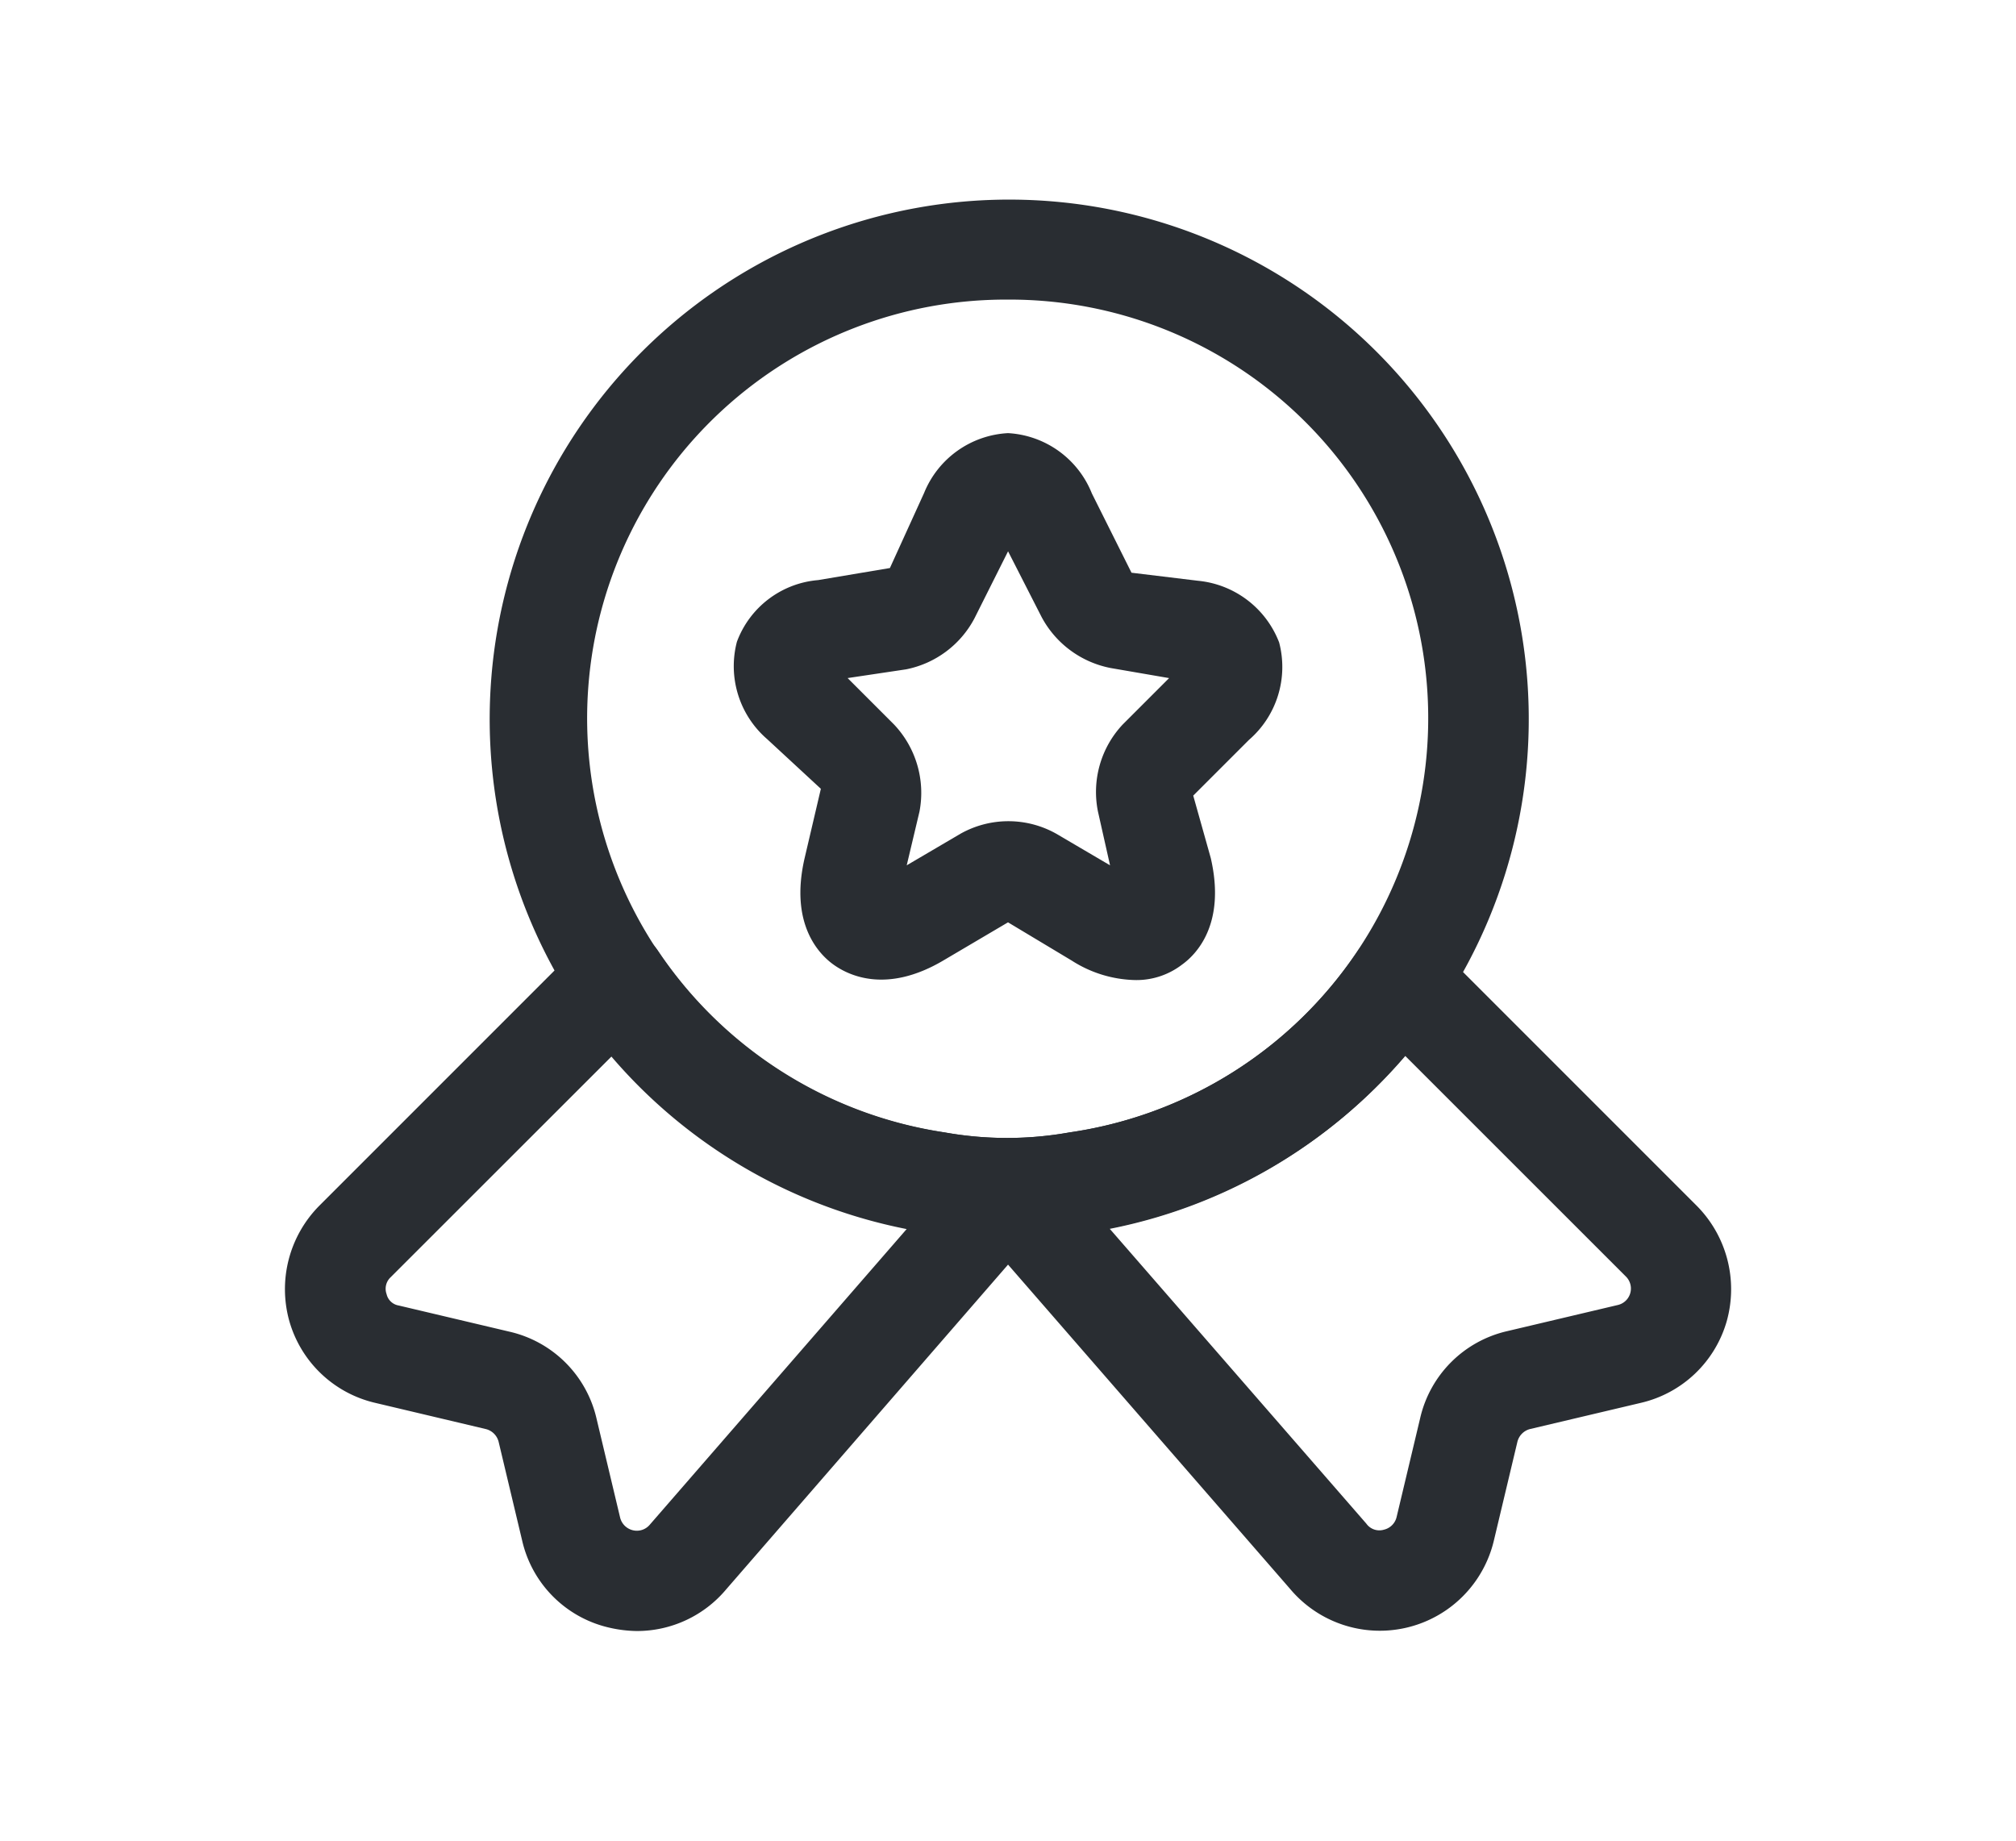 <svg xmlns="http://www.w3.org/2000/svg" xmlns:xlink="http://www.w3.org/1999/xlink" width="92" height="84" viewBox="0 0 92 84"><defs><clipPath id="b"><rect width="92" height="84"/></clipPath></defs><g id="a" clip-path="url(#b)"><g transform="translate(-674.75 -246.75)"><g transform="translate(684 252)"><path d="M23.734,47.469a20.08,20.08,0,0,1-3.614-.306,23.709,23.709,0,1,1,7.136.031A21.336,21.336,0,0,1,23.734,47.469Zm0-42.875A19.107,19.107,0,0,0,20.825,42.6a16.173,16.173,0,0,0,5.7,0A19.1,19.1,0,0,0,23.734,4.594Z" transform="translate(13.016 3.828)" fill="#292d32"/><path d="M16.062,32.043a5.865,5.865,0,0,1-1.256-.153,5.286,5.286,0,0,1-3.981-3.981l-1.072-4.5a.8.8,0,0,0-.582-.582L4.118,21.63A5.33,5.33,0,0,1,.2,17.894a5.407,5.407,0,0,1,1.378-5.268L13.52.683a2.273,2.273,0,0,1,3.522.337A19.186,19.186,0,0,0,30.119,9.289a16.173,16.173,0,0,0,5.7,0A19.177,19.177,0,0,0,48.953,1.02,2.243,2.243,0,0,1,50.638.009a2.307,2.307,0,0,1,1.838.674L64.419,12.627A5.407,5.407,0,0,1,65.8,17.894a5.328,5.328,0,0,1-3.92,3.736l-5.053,1.194a.8.8,0,0,0-.582.582l-1.072,4.5a5.348,5.348,0,0,1-9.31,2.205L33,15.322,20.135,30.144A5.31,5.31,0,0,1,16.062,32.043ZM14.9,5.828,4.823,15.9a.718.718,0,0,0-.184.766.681.681,0,0,0,.551.521l5.053,1.194a5.286,5.286,0,0,1,3.981,3.981l1.072,4.5a.786.786,0,0,0,.582.582.771.771,0,0,0,.766-.245L28.373,13.7A23.788,23.788,0,0,1,14.9,5.828Zm22.724,7.84L49.351,27.143a.728.728,0,0,0,.8.276.776.776,0,0,0,.582-.582l1.072-4.5a5.286,5.286,0,0,1,3.981-3.981l5.053-1.194a.771.771,0,0,0,.367-1.286L51.128,5.8A23.866,23.866,0,0,1,37.622,13.668Z" transform="translate(3.752 37.139)" fill="#292d32"/><path d="M18.329,24.959a5.568,5.568,0,0,1-2.879-.888l-2.909-1.746L9.631,24.041c-2.664,1.593-4.41.674-5.053.214s-2.021-1.837-1.317-4.869L4,16.231l-2.45-2.266A4.4,4.4,0,0,1,.168,9.524,4.338,4.338,0,0,1,3.874,6.707l3.277-.551,1.562-3.43A4.382,4.382,0,0,1,12.541,0a4.383,4.383,0,0,1,3.828,2.756L18.176,6.37l3.032.367a4.419,4.419,0,0,1,3.706,2.817A4.4,4.4,0,0,1,23.535,14l-2.542,2.542.8,2.848c.7,3.032-.674,4.41-1.317,4.869A3.412,3.412,0,0,1,18.329,24.959ZM5.221,11.178l2.113,2.113A4.538,4.538,0,0,1,8.5,17.273l-.582,2.45,2.45-1.439a4.462,4.462,0,0,1,4.379,0l2.45,1.439-.551-2.45a4.5,4.5,0,0,1,1.133-3.981l2.113-2.113-2.664-.459a4.555,4.555,0,0,1-3.154-2.327l-1.531-3L11.009,8.453A4.522,4.522,0,0,1,7.886,10.78Z" transform="translate(24.21 14.516)" fill="#292d32"/><path d="M0,0H73.5V73.5H0Z" fill="none" opacity="0"/></g></g></g></svg>